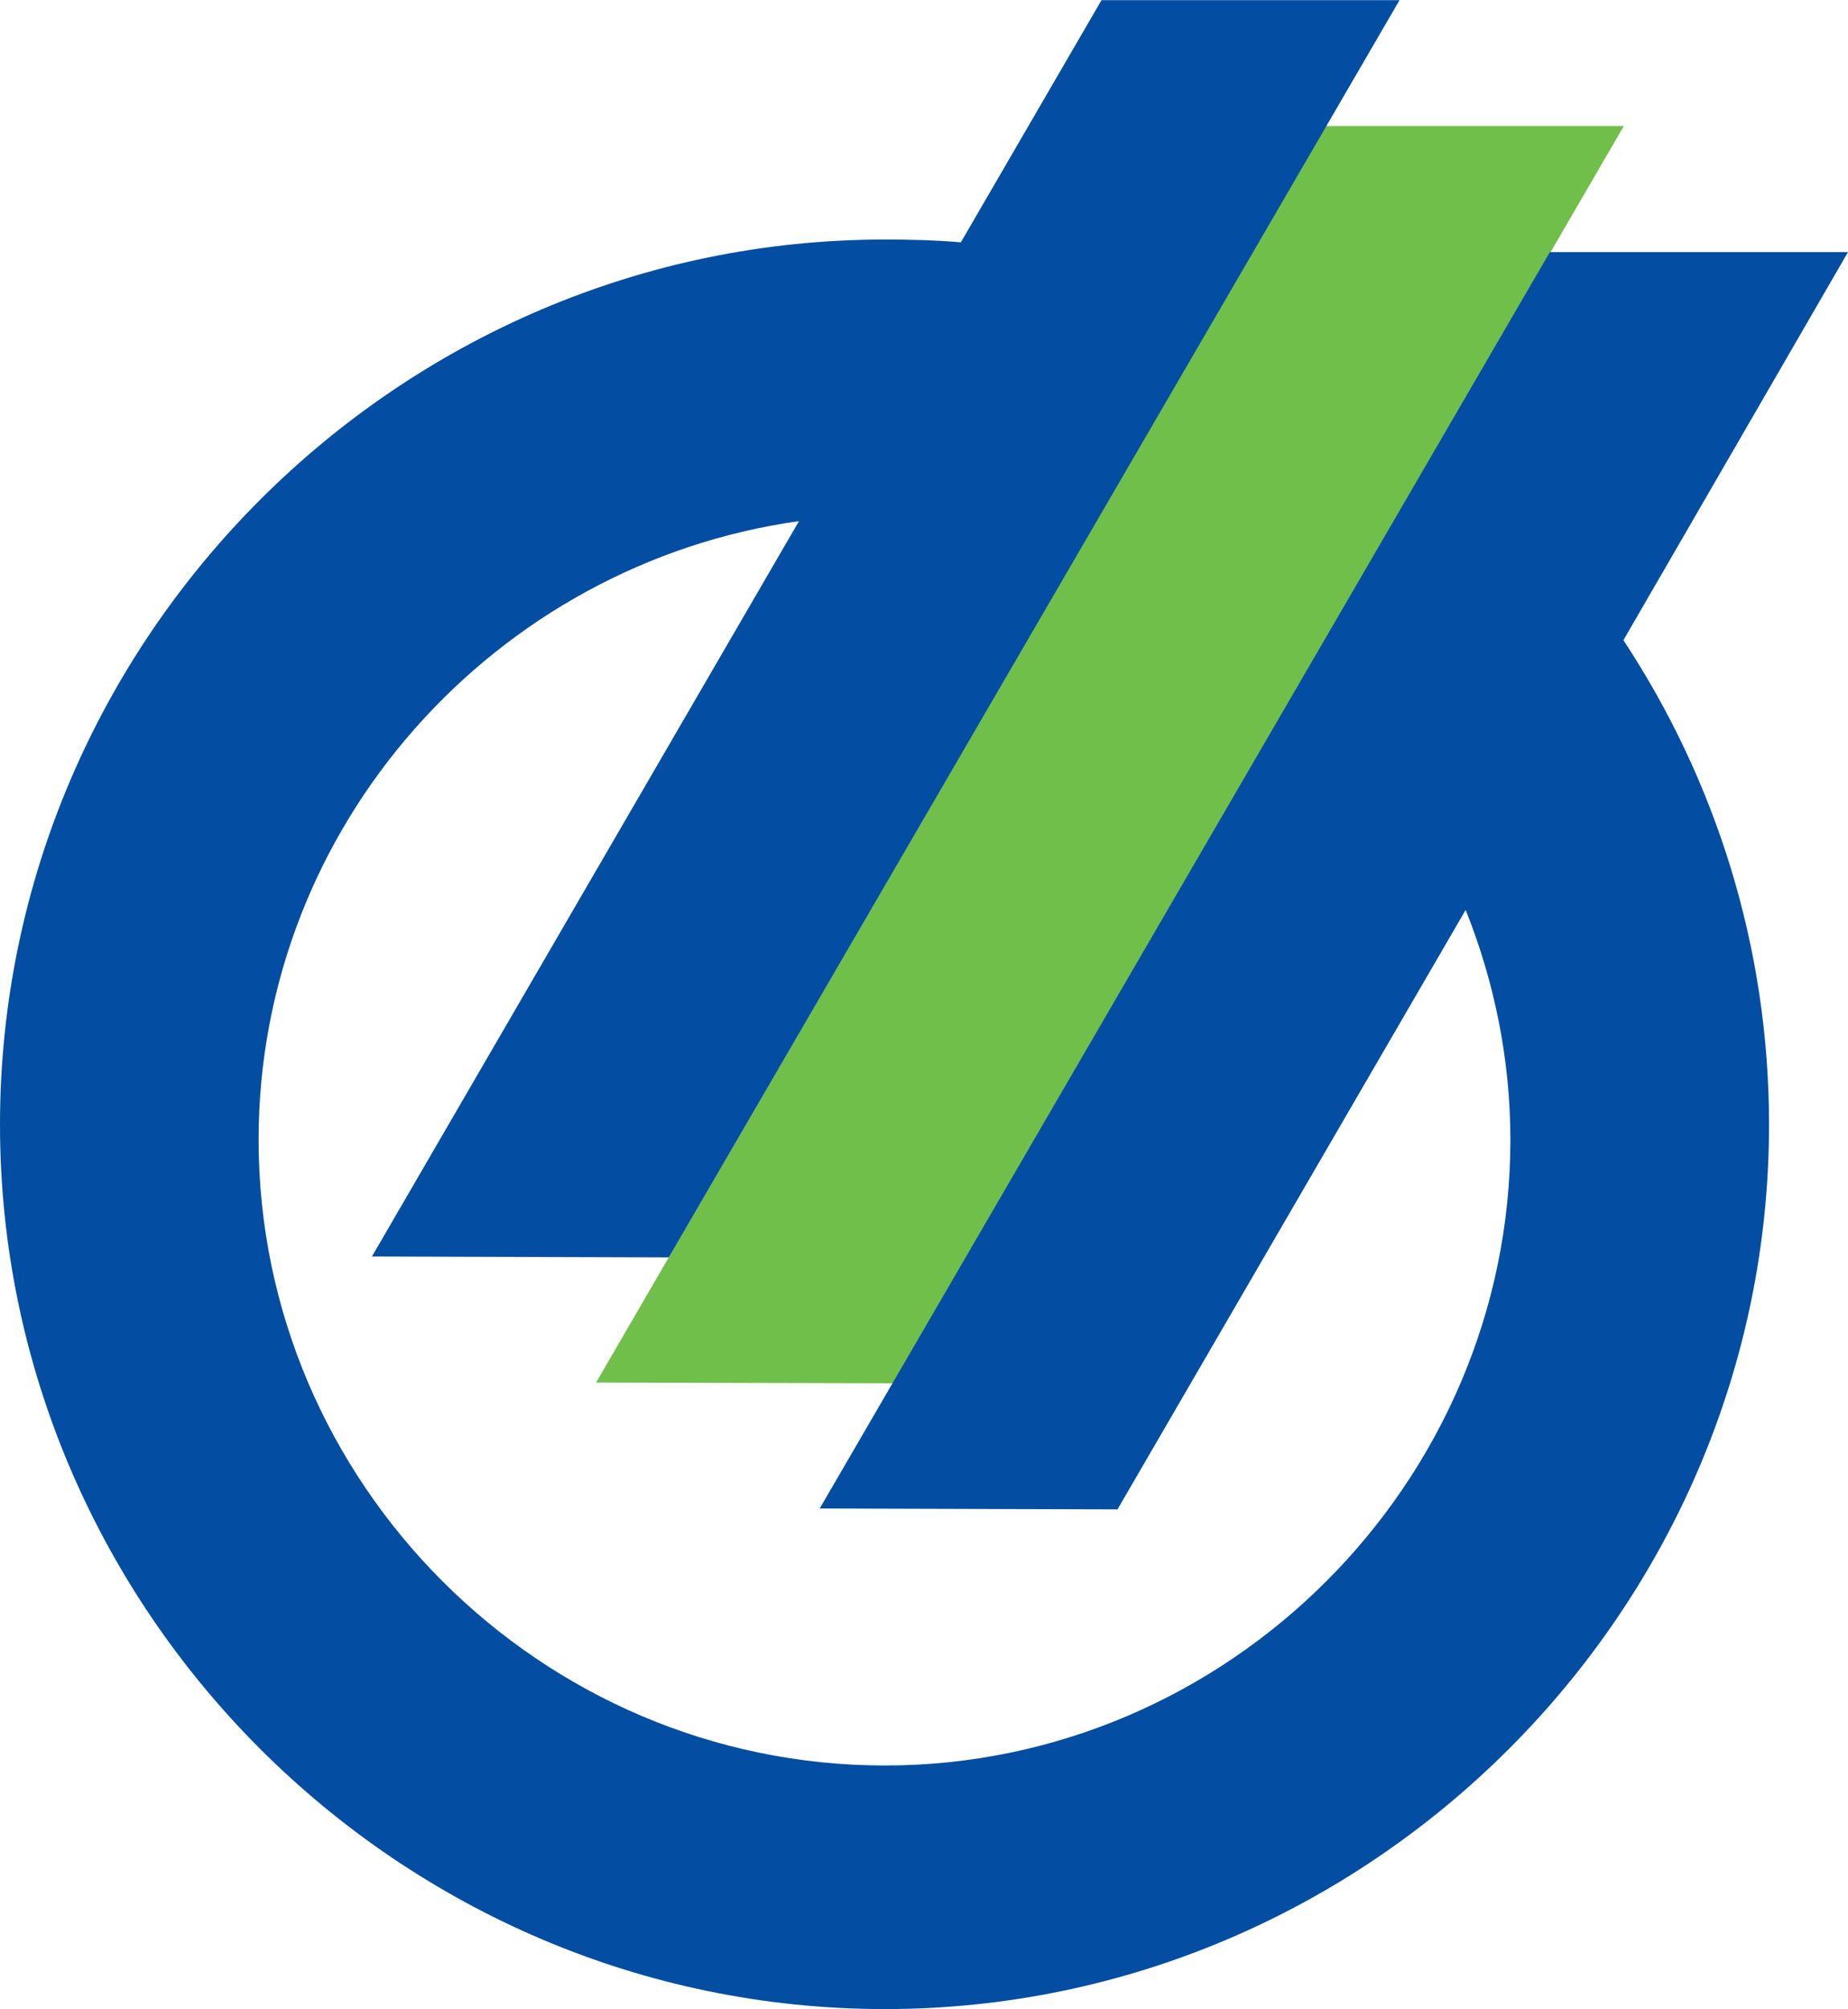 <?xml version="1.0" encoding="UTF-8"?>
<!DOCTYPE svg PUBLIC "-//W3C//DTD SVG 1.1//EN" "http://www.w3.org/Graphics/SVG/1.1/DTD/svg11.dtd">
<!-- Creator: CorelDRAW -->
<svg xmlns="http://www.w3.org/2000/svg" xml:space="preserve" width="1668px" height="1813px" style="shape-rendering:geometricPrecision; text-rendering:geometricPrecision; image-rendering:optimizeQuality; fill-rule:evenodd; clip-rule:evenodd"
viewBox="0 0 1553.88 1688.68"
 xmlns:xlink="http://www.w3.org/1999/xlink">
 <defs>
  <style type="text/css">
   <![CDATA[
    .fil1 {fill:#034EA2;fill-rule:nonzero}
    .fil0 {fill:#71BF4B;fill-rule:nonzero}
   ]]>
  </style>
 </defs>
 <g id="Ebene_x0020_1">
  <polygon class="fil0" points="501.201,1162.02 751.165,1162.66 1365.38,105.828 1114.66,105.828 "/>
  <path class="fil1" d="M671.824 437.922l-359.096 618.152 249.63 0.758 614.424 -1056.83 -250.6 0 -118.254 203.566c-21.062,-1.818 -42.337,-2.364 -63.824,-2.364 -408.828,0 -744.104,335.276 -744.104,744.012 0,408.102 335.276,743.468 744.104,743.468 407.98,0 743.376,-335.366 743.376,-743.468 0,-149.894 -45.126,-289.938 -122.437,-407.222l188.837 -326.214 -250.721 0 -613.909 1056.1 250.388 0.758 292.756 -503.898c23.942,59.884 37.61,125.315 37.61,193.2 0,288.756 -237.872,525.992 -525.901,525.992 -289.513,0 -526.658,-237.236 -526.658,-525.992 0,-264.087 198.989,-484.229 454.378,-520.021z"/>
 </g>
</svg>
